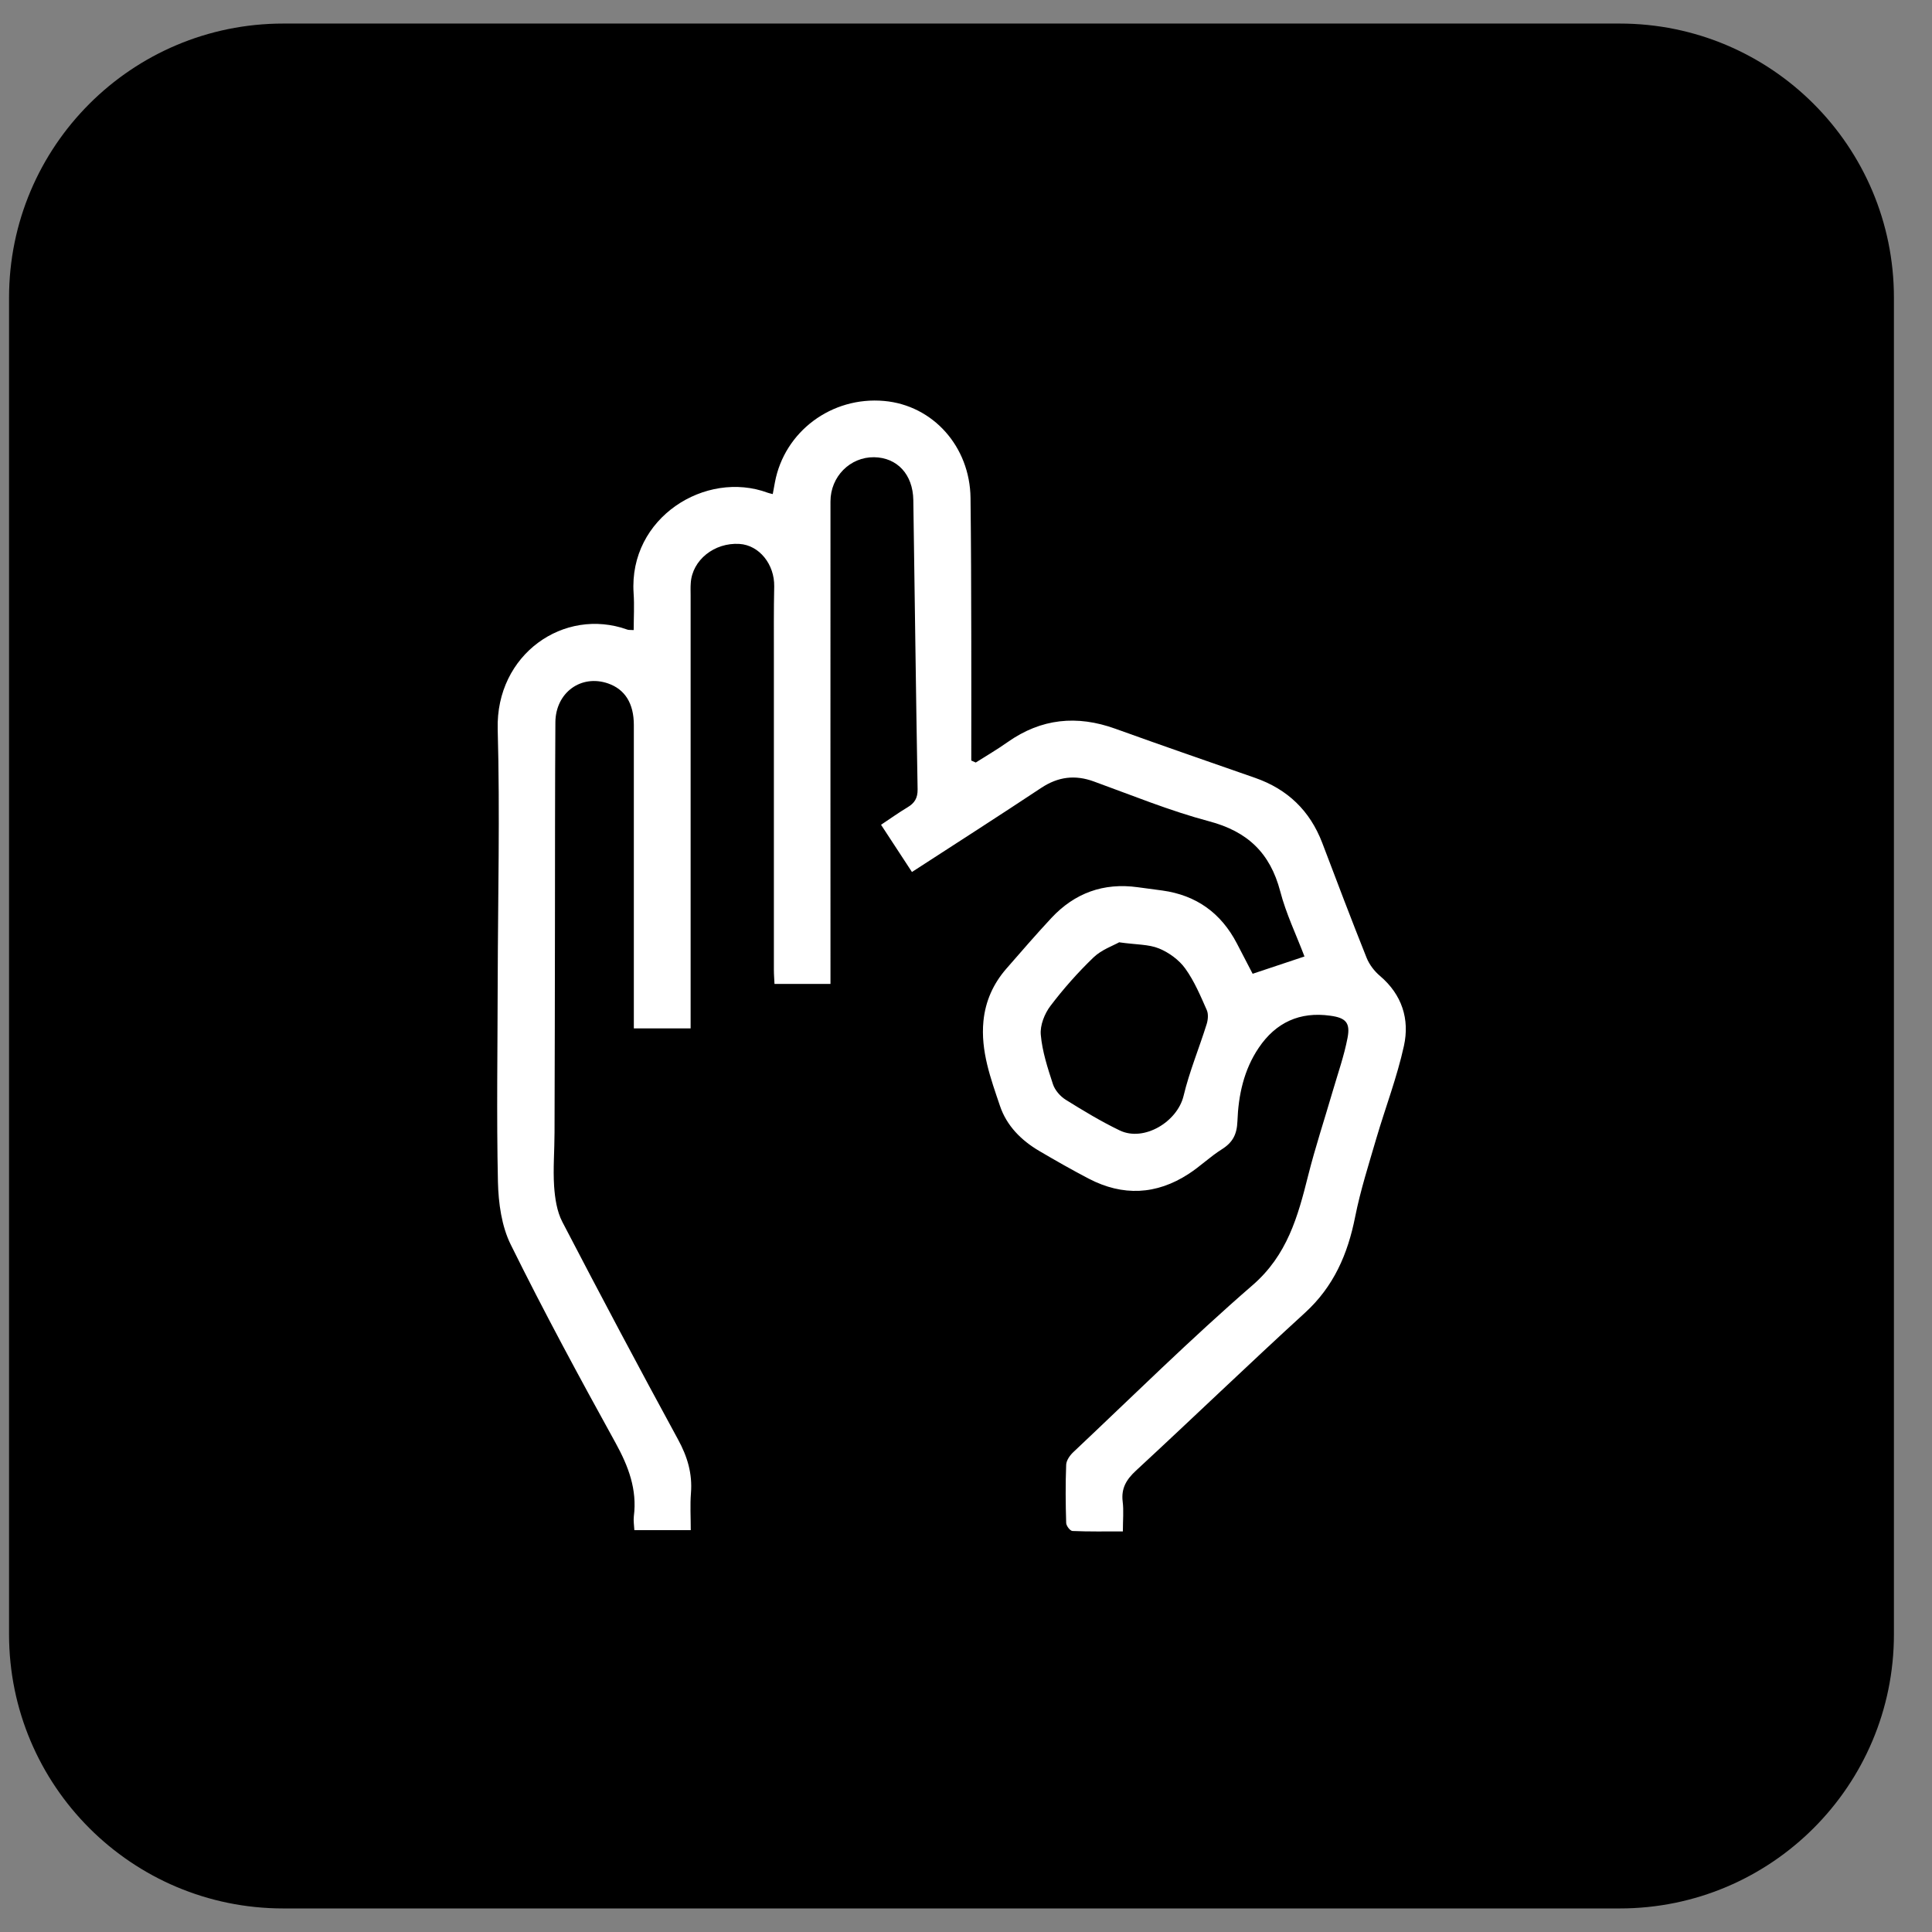 <svg width="41" height="41" viewBox="0 0 41 41" fill="none" xmlns="http://www.w3.org/2000/svg">
<rect x="0" y="0" width="41" height="41" fill="#808080" stroke="none"/>
<path d="M0.192 6.318C0.192 3.105 2.797 0.5 6.011 0.5H34.374C37.587 0.5 40.192 3.105 40.192 6.318V34.682C40.192 37.895 37.587 40.5 34.374 40.5H6.011C2.797 40.5 0.192 37.895 0.192 34.682V6.318Z" fill="black"/>
<path d="M14.661 21.824H13.451C13.451 21.678 13.451 21.544 13.451 21.411C13.451 19.402 13.451 17.395 13.451 15.385C13.451 14.926 13.261 14.628 12.905 14.504C12.331 14.305 11.79 14.698 11.786 15.33C11.777 16.75 11.779 18.172 11.777 19.592C11.775 21.071 11.773 22.551 11.768 24.03C11.768 24.412 11.735 24.794 11.759 25.172C11.777 25.428 11.817 25.706 11.934 25.931C12.738 27.477 13.555 29.016 14.387 30.544C14.588 30.911 14.696 31.271 14.663 31.686C14.643 31.938 14.659 32.192 14.659 32.472H13.462C13.457 32.37 13.44 32.273 13.451 32.178C13.524 31.609 13.336 31.116 13.064 30.622C12.298 29.233 11.543 27.839 10.841 26.417C10.644 26.022 10.578 25.532 10.567 25.084C10.536 23.664 10.56 22.244 10.562 20.824C10.567 19.042 10.611 17.258 10.562 15.476C10.518 13.886 11.969 12.877 13.316 13.362C13.342 13.371 13.373 13.367 13.448 13.371C13.448 13.106 13.464 12.846 13.446 12.587C13.34 10.984 14.977 9.968 16.293 10.457C16.319 10.467 16.348 10.472 16.399 10.485C16.414 10.399 16.43 10.317 16.445 10.236C16.646 9.158 17.648 8.409 18.764 8.509C19.799 8.602 20.583 9.476 20.596 10.567C20.608 11.545 20.61 12.523 20.612 13.502C20.614 14.38 20.612 15.261 20.612 16.14C20.643 16.154 20.676 16.169 20.707 16.182C20.932 16.039 21.164 15.904 21.383 15.749C22.096 15.246 22.855 15.171 23.67 15.465C24.655 15.82 25.644 16.162 26.634 16.507C27.325 16.748 27.799 17.205 28.06 17.887C28.369 18.702 28.678 19.517 29.001 20.325C29.058 20.468 29.166 20.61 29.286 20.711C29.754 21.109 29.917 21.63 29.794 22.193C29.648 22.86 29.401 23.502 29.208 24.158C29.047 24.71 28.87 25.262 28.758 25.825C28.601 26.616 28.303 27.303 27.694 27.859C26.486 28.963 25.309 30.098 24.107 31.209C23.904 31.397 23.79 31.584 23.825 31.867C23.849 32.059 23.829 32.256 23.829 32.499C23.456 32.499 23.107 32.505 22.761 32.49C22.71 32.49 22.626 32.379 22.626 32.318C22.613 31.907 22.61 31.494 22.626 31.083C22.63 30.993 22.703 30.887 22.776 30.818C24.037 29.63 25.271 28.409 26.581 27.274C27.318 26.636 27.543 25.817 27.76 24.951C27.912 24.346 28.109 23.752 28.283 23.154C28.393 22.778 28.524 22.407 28.597 22.025C28.659 21.703 28.559 21.599 28.23 21.555C27.585 21.464 27.075 21.698 26.713 22.235C26.395 22.705 26.28 23.244 26.26 23.796C26.249 24.074 26.161 24.244 25.929 24.39C25.682 24.545 25.468 24.755 25.223 24.913C24.54 25.357 23.827 25.39 23.105 25.013C22.749 24.827 22.401 24.629 22.054 24.425C21.672 24.2 21.363 23.891 21.221 23.469C21.025 22.889 20.808 22.303 20.87 21.67C20.912 21.246 21.078 20.877 21.356 20.557C21.672 20.195 21.985 19.832 22.312 19.481C22.807 18.951 23.419 18.728 24.143 18.828C24.317 18.852 24.492 18.874 24.666 18.898C25.39 18.998 25.914 19.378 26.249 20.022C26.362 20.239 26.472 20.453 26.583 20.665C26.952 20.541 27.3 20.426 27.683 20.298C27.51 19.841 27.292 19.391 27.168 18.914C26.954 18.101 26.475 17.644 25.655 17.428C24.825 17.207 24.023 16.878 23.213 16.584C22.813 16.438 22.456 16.483 22.098 16.719C21.199 17.315 20.294 17.896 19.353 18.505C19.139 18.176 18.927 17.854 18.697 17.503C18.894 17.372 19.073 17.244 19.263 17.13C19.411 17.041 19.475 16.935 19.473 16.752C19.437 14.705 19.413 12.658 19.382 10.611C19.373 10.068 19.04 9.71 18.549 9.703C18.042 9.697 17.624 10.112 17.624 10.642C17.622 13.901 17.624 17.16 17.624 20.42C17.624 20.566 17.624 20.711 17.624 20.881H16.436C16.432 20.786 16.423 20.685 16.423 20.581C16.423 18.368 16.423 16.154 16.423 13.941C16.423 13.442 16.419 12.943 16.43 12.444C16.438 11.978 16.114 11.569 15.692 11.543C15.16 11.51 14.69 11.885 14.659 12.373C14.652 12.461 14.656 12.55 14.656 12.638C14.656 15.577 14.656 18.516 14.656 21.455C14.656 21.57 14.656 21.685 14.656 21.824H14.661ZM23.756 19.994C23.624 20.069 23.377 20.153 23.206 20.318C22.875 20.636 22.568 20.983 22.292 21.347C22.166 21.513 22.069 21.76 22.087 21.959C22.118 22.314 22.233 22.666 22.345 23.008C22.387 23.136 22.5 23.266 22.617 23.339C22.99 23.571 23.368 23.8 23.763 23.99C24.277 24.236 24.984 23.807 25.117 23.257C25.24 22.741 25.448 22.244 25.607 21.734C25.636 21.643 25.646 21.52 25.611 21.438C25.477 21.135 25.346 20.822 25.154 20.555C25.022 20.371 24.807 20.214 24.596 20.128C24.377 20.038 24.116 20.049 23.756 19.998V19.994Z" fill="white"/>
</svg>
